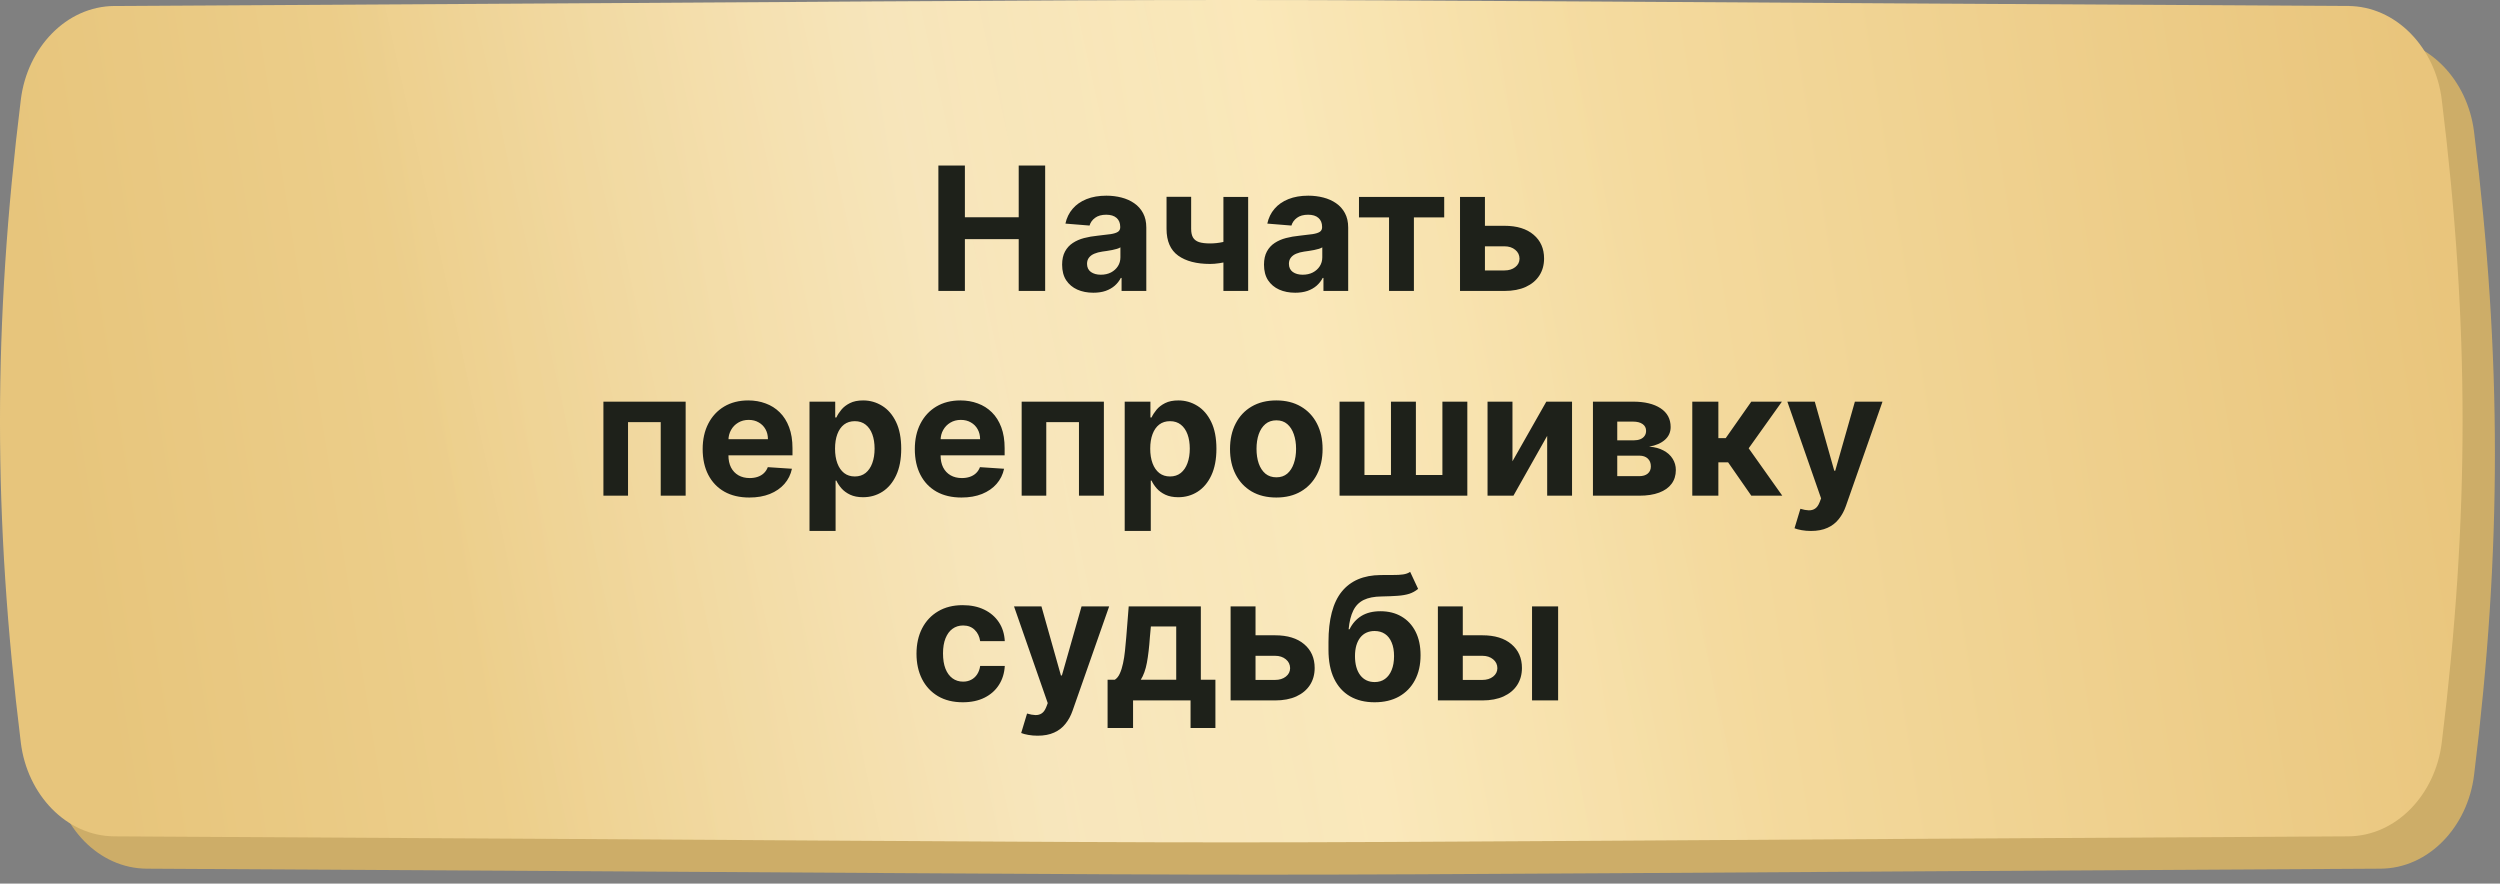 <?xml version="1.0" encoding="UTF-8"?> <svg xmlns="http://www.w3.org/2000/svg" width="232" height="82" viewBox="0 0 232 82" fill="none"><rect x="0" y="0" width="232" height="82" fill="#808080" stroke="none"/><path d="M220.91 3.556C85.943 2.815 148.583 2.815 13.616 3.556C9.152 3.581 5.53 7.428 4.934 12.238C2.355 33.144 2.355 51.024 4.934 71.93C5.53 76.74 9.152 80.588 13.616 80.613C148.583 81.354 85.943 81.354 220.91 80.613C225.374 80.588 228.997 76.74 229.593 71.93C232.172 51.024 232.172 33.144 229.593 12.238C228.997 7.428 225.374 3.581 220.91 3.556Z" fill="#CDAD68"></path><path d="M217.91 0.556C82.943 -0.185 145.583 -0.185 10.616 0.556C6.152 0.581 2.53 4.428 1.934 9.238C-0.645 30.144 -0.645 48.024 1.934 68.93C2.53 73.74 6.152 77.588 10.616 77.613C145.583 78.354 82.943 78.354 217.91 77.613C222.374 77.588 225.997 73.74 226.593 68.93C229.172 48.024 229.172 30.144 226.593 9.238C225.997 4.428 222.374 0.581 217.91 0.556Z" fill="url(#paint0_linear_180_842)"></path><path d="M217.91 0.556C82.943 -0.185 145.583 -0.185 10.616 0.556C6.152 0.581 2.53 4.428 1.934 9.238C-0.645 30.144 -0.645 48.024 1.934 68.93C2.53 73.74 6.152 77.588 10.616 77.613C145.583 78.354 82.943 78.354 217.91 77.613C222.374 77.588 225.997 73.74 226.593 68.93C229.172 48.024 229.172 30.144 226.593 9.238C225.997 4.428 222.374 0.581 217.91 0.556Z" fill="url(#paint1_linear_180_842)" fill-opacity="0.29"></path><path d="M87.082 27V15.364H89.542V20.165H94.536V15.364H96.991V27H94.536V22.193H89.542V27H87.082ZM101.462 27.165C100.906 27.165 100.409 27.068 99.974 26.875C99.538 26.678 99.193 26.388 98.94 26.006C98.69 25.619 98.565 25.138 98.565 24.562C98.565 24.078 98.654 23.671 98.832 23.341C99.01 23.011 99.252 22.746 99.559 22.546C99.866 22.345 100.214 22.193 100.604 22.091C100.998 21.989 101.411 21.917 101.843 21.875C102.351 21.822 102.76 21.773 103.07 21.727C103.381 21.678 103.606 21.606 103.746 21.511C103.887 21.417 103.957 21.276 103.957 21.091V21.057C103.957 20.697 103.843 20.419 103.616 20.222C103.392 20.025 103.074 19.926 102.661 19.926C102.226 19.926 101.879 20.023 101.621 20.216C101.364 20.405 101.193 20.644 101.11 20.932L98.871 20.75C98.985 20.22 99.209 19.761 99.542 19.375C99.875 18.985 100.305 18.686 100.832 18.477C101.362 18.265 101.976 18.159 102.673 18.159C103.157 18.159 103.621 18.216 104.065 18.329C104.512 18.443 104.907 18.619 105.252 18.858C105.601 19.097 105.875 19.403 106.076 19.778C106.277 20.15 106.377 20.595 106.377 21.114V27H104.082V25.79H104.013C103.873 26.062 103.686 26.303 103.451 26.511C103.216 26.716 102.934 26.877 102.604 26.994C102.275 27.108 101.894 27.165 101.462 27.165ZM102.156 25.494C102.512 25.494 102.826 25.424 103.099 25.284C103.371 25.14 103.585 24.947 103.741 24.704C103.896 24.462 103.974 24.188 103.974 23.881V22.954C103.898 23.004 103.794 23.049 103.661 23.091C103.532 23.129 103.387 23.165 103.224 23.199C103.061 23.229 102.898 23.258 102.735 23.284C102.572 23.307 102.424 23.328 102.292 23.347C102.008 23.388 101.76 23.454 101.548 23.546C101.335 23.636 101.171 23.759 101.053 23.915C100.936 24.066 100.877 24.256 100.877 24.483C100.877 24.812 100.996 25.064 101.235 25.239C101.478 25.409 101.784 25.494 102.156 25.494ZM115.829 18.273V27H113.533V18.273H115.829ZM114.71 22.102V24.011C114.524 24.095 114.293 24.174 114.016 24.25C113.74 24.322 113.45 24.381 113.147 24.426C112.844 24.472 112.56 24.494 112.295 24.494C111.041 24.494 110.054 24.237 109.335 23.722C108.615 23.203 108.255 22.375 108.255 21.239V18.261H110.539V21.239C110.539 21.576 110.596 21.843 110.71 22.04C110.827 22.237 111.013 22.379 111.266 22.466C111.524 22.549 111.867 22.591 112.295 22.591C112.692 22.591 113.083 22.549 113.465 22.466C113.848 22.383 114.263 22.261 114.71 22.102ZM120.197 27.165C119.64 27.165 119.144 27.068 118.708 26.875C118.272 26.678 117.928 26.388 117.674 26.006C117.424 25.619 117.299 25.138 117.299 24.562C117.299 24.078 117.388 23.671 117.566 23.341C117.744 23.011 117.987 22.746 118.293 22.546C118.6 22.345 118.949 22.193 119.339 22.091C119.733 21.989 120.146 21.917 120.577 21.875C121.085 21.822 121.494 21.773 121.805 21.727C122.115 21.678 122.341 21.606 122.481 21.511C122.621 21.417 122.691 21.276 122.691 21.091V21.057C122.691 20.697 122.577 20.419 122.35 20.222C122.127 20.025 121.808 19.926 121.396 19.926C120.96 19.926 120.613 20.023 120.356 20.216C120.098 20.405 119.928 20.644 119.844 20.932L117.606 20.75C117.719 20.22 117.943 19.761 118.276 19.375C118.61 18.985 119.04 18.686 119.566 18.477C120.096 18.265 120.71 18.159 121.407 18.159C121.892 18.159 122.356 18.216 122.799 18.329C123.246 18.443 123.642 18.619 123.987 18.858C124.335 19.097 124.61 19.403 124.81 19.778C125.011 20.15 125.112 20.595 125.112 21.114V27H122.816V25.79H122.748C122.608 26.062 122.42 26.303 122.185 26.511C121.951 26.716 121.668 26.877 121.339 26.994C121.009 27.108 120.629 27.165 120.197 27.165ZM120.89 25.494C121.246 25.494 121.56 25.424 121.833 25.284C122.106 25.14 122.32 24.947 122.475 24.704C122.63 24.462 122.708 24.188 122.708 23.881V22.954C122.632 23.004 122.528 23.049 122.396 23.091C122.267 23.129 122.121 23.165 121.958 23.199C121.795 23.229 121.632 23.258 121.469 23.284C121.307 23.307 121.159 23.328 121.026 23.347C120.742 23.388 120.494 23.454 120.282 23.546C120.07 23.636 119.905 23.759 119.788 23.915C119.67 24.066 119.612 24.256 119.612 24.483C119.612 24.812 119.731 25.064 119.969 25.239C120.212 25.409 120.519 25.494 120.89 25.494ZM126.113 20.176V18.273H134.022V20.176H131.21V27H128.903V20.176H126.113ZM137.006 20.954H139.614C140.77 20.954 141.671 21.231 142.319 21.784C142.967 22.333 143.29 23.068 143.29 23.989C143.29 24.587 143.145 25.114 142.853 25.568C142.561 26.019 142.141 26.371 141.592 26.625C141.042 26.875 140.383 27 139.614 27H135.489V18.273H137.802V25.097H139.614C140.02 25.097 140.353 24.994 140.614 24.79C140.876 24.585 141.008 24.324 141.012 24.006C141.008 23.669 140.876 23.394 140.614 23.182C140.353 22.966 140.02 22.858 139.614 22.858H137.006V20.954ZM55.997 46V37.273H63.628V46H61.315V39.176H58.281V46H55.997ZM69.537 46.17C68.639 46.17 67.867 45.989 67.219 45.625C66.575 45.258 66.079 44.739 65.73 44.068C65.382 43.394 65.207 42.597 65.207 41.676C65.207 40.778 65.382 39.99 65.73 39.312C66.079 38.635 66.569 38.106 67.202 37.727C67.838 37.349 68.584 37.159 69.44 37.159C70.016 37.159 70.552 37.252 71.048 37.438C71.548 37.619 71.984 37.894 72.355 38.261C72.73 38.629 73.022 39.091 73.23 39.648C73.438 40.201 73.543 40.849 73.543 41.591V42.256H66.173V40.756H71.264C71.264 40.407 71.188 40.099 71.037 39.83C70.885 39.561 70.675 39.35 70.406 39.199C70.141 39.044 69.832 38.966 69.48 38.966C69.113 38.966 68.787 39.051 68.503 39.222C68.222 39.388 68.003 39.614 67.844 39.898C67.685 40.178 67.603 40.49 67.599 40.835V42.261C67.599 42.693 67.679 43.066 67.838 43.381C68.001 43.695 68.23 43.938 68.526 44.108C68.821 44.278 69.171 44.364 69.577 44.364C69.846 44.364 70.092 44.326 70.315 44.25C70.539 44.174 70.73 44.061 70.889 43.909C71.048 43.758 71.169 43.572 71.253 43.352L73.492 43.5C73.378 44.038 73.145 44.508 72.793 44.909C72.444 45.307 71.993 45.617 71.44 45.841C70.891 46.061 70.257 46.17 69.537 46.17ZM75.122 49.273V37.273H77.508V38.739H77.617C77.722 38.504 77.876 38.265 78.077 38.023C78.281 37.776 78.546 37.572 78.872 37.409C79.202 37.242 79.611 37.159 80.099 37.159C80.736 37.159 81.323 37.326 81.861 37.659C82.399 37.989 82.829 38.487 83.151 39.153C83.472 39.816 83.633 40.648 83.633 41.648C83.633 42.621 83.476 43.443 83.162 44.114C82.851 44.78 82.427 45.286 81.889 45.631C81.355 45.972 80.757 46.142 80.094 46.142C79.624 46.142 79.224 46.064 78.895 45.909C78.569 45.754 78.302 45.559 78.094 45.324C77.885 45.085 77.726 44.845 77.617 44.602H77.543V49.273H75.122ZM77.492 41.636C77.492 42.155 77.563 42.608 77.707 42.994C77.851 43.381 78.06 43.682 78.332 43.898C78.605 44.11 78.937 44.216 79.327 44.216C79.721 44.216 80.054 44.108 80.327 43.892C80.599 43.672 80.806 43.369 80.946 42.983C81.09 42.593 81.162 42.144 81.162 41.636C81.162 41.133 81.092 40.689 80.952 40.307C80.812 39.924 80.605 39.625 80.332 39.409C80.06 39.193 79.724 39.085 79.327 39.085C78.933 39.085 78.599 39.189 78.327 39.398C78.058 39.606 77.851 39.901 77.707 40.284C77.563 40.667 77.492 41.117 77.492 41.636ZM89.224 46.17C88.327 46.17 87.554 45.989 86.906 45.625C86.262 45.258 85.766 44.739 85.418 44.068C85.069 43.394 84.895 42.597 84.895 41.676C84.895 40.778 85.069 39.99 85.418 39.312C85.766 38.635 86.257 38.106 86.889 37.727C87.526 37.349 88.272 37.159 89.128 37.159C89.704 37.159 90.24 37.252 90.736 37.438C91.236 37.619 91.671 37.894 92.043 38.261C92.418 38.629 92.709 39.091 92.918 39.648C93.126 40.201 93.23 40.849 93.23 41.591V42.256H85.861V40.756H90.952C90.952 40.407 90.876 40.099 90.724 39.83C90.573 39.561 90.363 39.35 90.094 39.199C89.829 39.044 89.52 38.966 89.168 38.966C88.8 38.966 88.474 39.051 88.19 39.222C87.91 39.388 87.69 39.614 87.531 39.898C87.372 40.178 87.291 40.49 87.287 40.835V42.261C87.287 42.693 87.367 43.066 87.526 43.381C87.688 43.695 87.918 43.938 88.213 44.108C88.508 44.278 88.859 44.364 89.264 44.364C89.533 44.364 89.779 44.326 90.003 44.25C90.226 44.174 90.418 44.061 90.577 43.909C90.736 43.758 90.857 43.572 90.94 43.352L93.179 43.5C93.065 44.038 92.832 44.508 92.48 44.909C92.132 45.307 91.681 45.617 91.128 45.841C90.579 46.061 89.944 46.17 89.224 46.17ZM94.81 46V37.273H102.44V46H100.128V39.176H97.094V46H94.81ZM104.372 49.273V37.273H106.759V38.739H106.866C106.973 38.504 107.126 38.265 107.327 38.023C107.531 37.776 107.796 37.572 108.122 37.409C108.452 37.242 108.861 37.159 109.349 37.159C109.986 37.159 110.573 37.326 111.111 37.659C111.649 37.989 112.079 38.487 112.401 39.153C112.723 39.816 112.884 40.648 112.884 41.648C112.884 42.621 112.726 43.443 112.412 44.114C112.101 44.78 111.677 45.286 111.139 45.631C110.605 45.972 110.007 46.142 109.344 46.142C108.874 46.142 108.474 46.064 108.145 45.909C107.819 45.754 107.552 45.559 107.344 45.324C107.135 45.085 106.976 44.845 106.866 44.602H106.793V49.273H104.372ZM106.741 41.636C106.741 42.155 106.813 42.608 106.957 42.994C107.101 43.381 107.31 43.682 107.582 43.898C107.855 44.11 108.187 44.216 108.577 44.216C108.971 44.216 109.304 44.108 109.577 43.892C109.849 43.672 110.056 43.369 110.196 42.983C110.34 42.593 110.412 42.144 110.412 41.636C110.412 41.133 110.342 40.689 110.202 40.307C110.062 39.924 109.855 39.625 109.582 39.409C109.31 39.193 108.974 39.085 108.577 39.085C108.183 39.085 107.849 39.189 107.577 39.398C107.308 39.606 107.101 39.901 106.957 40.284C106.813 40.667 106.741 41.117 106.741 41.636ZM118.44 46.17C117.558 46.17 116.795 45.983 116.151 45.608C115.51 45.229 115.016 44.703 114.668 44.028C114.319 43.35 114.145 42.564 114.145 41.67C114.145 40.769 114.319 39.981 114.668 39.307C115.016 38.629 115.51 38.102 116.151 37.727C116.795 37.349 117.558 37.159 118.44 37.159C119.323 37.159 120.084 37.349 120.724 37.727C121.368 38.102 121.865 38.629 122.213 39.307C122.562 39.981 122.736 40.769 122.736 41.67C122.736 42.564 122.562 43.35 122.213 44.028C121.865 44.703 121.368 45.229 120.724 45.608C120.084 45.983 119.323 46.17 118.44 46.17ZM118.452 44.295C118.853 44.295 119.188 44.182 119.457 43.955C119.726 43.724 119.929 43.409 120.065 43.011C120.205 42.614 120.276 42.161 120.276 41.653C120.276 41.146 120.205 40.693 120.065 40.295C119.929 39.898 119.726 39.583 119.457 39.352C119.188 39.121 118.853 39.006 118.452 39.006C118.046 39.006 117.705 39.121 117.429 39.352C117.156 39.583 116.95 39.898 116.81 40.295C116.673 40.693 116.605 41.146 116.605 41.653C116.605 42.161 116.673 42.614 116.81 43.011C116.95 43.409 117.156 43.724 117.429 43.955C117.705 44.182 118.046 44.295 118.452 44.295ZM124.31 37.273H126.622V44.08H129.082V37.273H131.395V44.08H133.855V37.273H136.168V46H124.31V37.273ZM140.357 42.807L143.499 37.273H145.885V46H143.578V40.449L140.447 46H138.044V37.273H140.357V42.807ZM147.825 46V37.273H151.547C152.623 37.273 153.473 37.477 154.098 37.886C154.723 38.295 155.036 38.877 155.036 39.631C155.036 40.104 154.859 40.498 154.507 40.812C154.155 41.127 153.666 41.339 153.041 41.449C153.564 41.487 154.009 41.606 154.376 41.807C154.748 42.004 155.03 42.26 155.223 42.574C155.42 42.888 155.518 43.237 155.518 43.619C155.518 44.115 155.386 44.542 155.121 44.898C154.859 45.254 154.475 45.526 153.967 45.716C153.464 45.905 152.848 46 152.121 46H147.825ZM150.081 44.188H152.121C152.458 44.188 152.721 44.108 152.911 43.949C153.104 43.786 153.2 43.564 153.2 43.284C153.2 42.974 153.104 42.729 152.911 42.551C152.721 42.373 152.458 42.284 152.121 42.284H150.081V44.188ZM150.081 40.864H151.598C151.84 40.864 152.047 40.83 152.217 40.761C152.392 40.689 152.524 40.587 152.615 40.455C152.71 40.322 152.757 40.165 152.757 39.983C152.757 39.714 152.649 39.504 152.433 39.352C152.217 39.201 151.922 39.125 151.547 39.125H150.081V40.864ZM157.044 46V37.273H159.464V40.659H160.146L162.521 37.273H165.362L162.277 41.602L165.396 46H162.521L160.368 42.903H159.464V46H157.044ZM168.054 49.273C167.747 49.273 167.459 49.248 167.19 49.199C166.925 49.153 166.705 49.095 166.531 49.023L167.077 47.216C167.361 47.303 167.616 47.35 167.844 47.358C168.075 47.365 168.274 47.312 168.44 47.199C168.611 47.085 168.749 46.892 168.855 46.619L168.997 46.25L165.866 37.273H168.412L170.219 43.682H170.31L172.134 37.273H174.696L171.304 46.943C171.141 47.413 170.92 47.822 170.639 48.17C170.363 48.523 170.012 48.794 169.588 48.983C169.164 49.176 168.652 49.273 168.054 49.273ZM89.347 65.171C88.453 65.171 87.684 64.981 87.04 64.602C86.4 64.22 85.907 63.689 85.562 63.011C85.222 62.333 85.051 61.553 85.051 60.67C85.051 59.776 85.224 58.992 85.568 58.318C85.917 57.64 86.411 57.112 87.051 56.733C87.691 56.35 88.453 56.159 89.335 56.159C90.097 56.159 90.763 56.297 91.335 56.574C91.907 56.85 92.36 57.239 92.693 57.739C93.026 58.239 93.21 58.826 93.244 59.5H90.96C90.896 59.064 90.725 58.714 90.449 58.449C90.176 58.18 89.818 58.045 89.375 58.045C89 58.045 88.672 58.148 88.392 58.352C88.115 58.553 87.9 58.847 87.744 59.233C87.589 59.619 87.511 60.087 87.511 60.636C87.511 61.193 87.587 61.667 87.739 62.057C87.894 62.447 88.112 62.744 88.392 62.949C88.672 63.153 89 63.256 89.375 63.256C89.651 63.256 89.9 63.199 90.119 63.085C90.343 62.972 90.526 62.807 90.671 62.591C90.818 62.371 90.915 62.108 90.96 61.801H93.244C93.206 62.468 93.025 63.055 92.699 63.562C92.377 64.066 91.932 64.46 91.364 64.744C90.796 65.028 90.123 65.171 89.347 65.171ZM96.288 68.273C95.981 68.273 95.694 68.248 95.425 68.199C95.16 68.153 94.94 68.095 94.766 68.023L95.311 66.216C95.595 66.303 95.851 66.35 96.078 66.358C96.309 66.365 96.508 66.312 96.675 66.199C96.845 66.085 96.983 65.892 97.09 65.619L97.231 65.25L94.101 56.273H96.646L98.453 62.682H98.544L100.368 56.273H102.93L99.538 65.943C99.376 66.413 99.154 66.822 98.874 67.171C98.597 67.523 98.247 67.794 97.822 67.983C97.398 68.176 96.887 68.273 96.288 68.273ZM102.784 67.557V63.08H103.455C103.648 62.958 103.803 62.765 103.92 62.5C104.042 62.235 104.14 61.922 104.216 61.562C104.295 61.203 104.356 60.814 104.398 60.398C104.443 59.977 104.483 59.553 104.517 59.125L104.744 56.273H111.438V63.08H112.79V67.557H110.483V65H105.148V67.557H102.784ZM105.864 63.08H109.153V58.136H106.801L106.71 59.125C106.646 60.057 106.553 60.849 106.432 61.5C106.311 62.148 106.121 62.674 105.864 63.08ZM115.717 58.955H118.325C119.481 58.955 120.382 59.231 121.03 59.784C121.678 60.333 122.001 61.068 122.001 61.989C122.001 62.587 121.856 63.114 121.564 63.568C121.272 64.019 120.852 64.371 120.303 64.625C119.753 64.875 119.094 65 118.325 65H114.2V56.273H116.513V63.097H118.325C118.731 63.097 119.064 62.994 119.325 62.79C119.587 62.585 119.719 62.324 119.723 62.006C119.719 61.669 119.587 61.394 119.325 61.182C119.064 60.966 118.731 60.858 118.325 60.858H115.717V58.955ZM130.862 53.068L131.601 54.648C131.355 54.852 131.082 55.004 130.783 55.102C130.483 55.197 130.125 55.26 129.709 55.29C129.296 55.32 128.792 55.341 128.197 55.352C127.523 55.36 126.974 55.468 126.55 55.676C126.125 55.885 125.804 56.212 125.584 56.659C125.364 57.102 125.22 57.682 125.152 58.398H125.237C125.499 57.864 125.866 57.451 126.339 57.159C126.817 56.867 127.406 56.722 128.107 56.722C128.849 56.722 129.499 56.885 130.055 57.21C130.616 57.536 131.052 58.004 131.362 58.614C131.673 59.224 131.828 59.955 131.828 60.807C131.828 61.693 131.654 62.464 131.305 63.119C130.961 63.771 130.47 64.276 129.834 64.636C129.197 64.992 128.44 65.171 127.561 65.171C126.679 65.171 125.917 64.985 125.277 64.614C124.641 64.242 124.148 63.695 123.8 62.972C123.455 62.248 123.283 61.358 123.283 60.301V59.585C123.283 57.483 123.692 55.924 124.51 54.909C125.328 53.894 126.531 53.379 128.118 53.364C128.55 53.356 128.94 53.354 129.288 53.358C129.637 53.362 129.942 53.345 130.203 53.307C130.468 53.269 130.688 53.189 130.862 53.068ZM127.572 63.295C127.944 63.295 128.262 63.199 128.527 63.006C128.796 62.812 129.002 62.536 129.146 62.176C129.294 61.816 129.368 61.386 129.368 60.886C129.368 60.39 129.294 59.97 129.146 59.625C129.002 59.276 128.796 59.011 128.527 58.83C128.258 58.648 127.936 58.557 127.561 58.557C127.281 58.557 127.029 58.608 126.805 58.71C126.582 58.812 126.391 58.964 126.232 59.165C126.076 59.362 125.955 59.606 125.868 59.898C125.785 60.186 125.743 60.515 125.743 60.886C125.743 61.633 125.904 62.222 126.226 62.653C126.552 63.081 127 63.295 127.572 63.295ZM134.952 58.955H137.56C138.715 58.955 139.616 59.231 140.264 59.784C140.912 60.333 141.236 61.068 141.236 61.989C141.236 62.587 141.09 63.114 140.798 63.568C140.507 64.019 140.086 64.371 139.537 64.625C138.988 64.875 138.329 65 137.56 65H133.435V56.273H135.747V63.097H137.56C137.965 63.097 138.298 62.994 138.56 62.79C138.821 62.585 138.954 62.324 138.957 62.006C138.954 61.669 138.821 61.394 138.56 61.182C138.298 60.966 137.965 60.858 137.56 60.858H134.952V58.955ZM142.173 65V56.273H144.594V65H142.173Z" fill="#1E211A"></path><defs><linearGradient id="paint0_linear_180_842" x1="225.264" y1="14.97" x2="1.764" y2="50.971" gradientUnits="userSpaceOnUse"><stop stop-color="#E9C57C"></stop><stop offset="0.466" stop-color="#F9E4AE"></stop><stop offset="0.976" stop-color="#E7C57C"></stop></linearGradient><linearGradient id="paint1_linear_180_842" x1="42.367" y1="53.591" x2="154.435" y2="28.674" gradientUnits="userSpaceOnUse"><stop stop-color="white" stop-opacity="0"></stop><stop offset="0.432" stop-color="white"></stop><stop offset="1" stop-color="white" stop-opacity="0"></stop></linearGradient></defs></svg> 